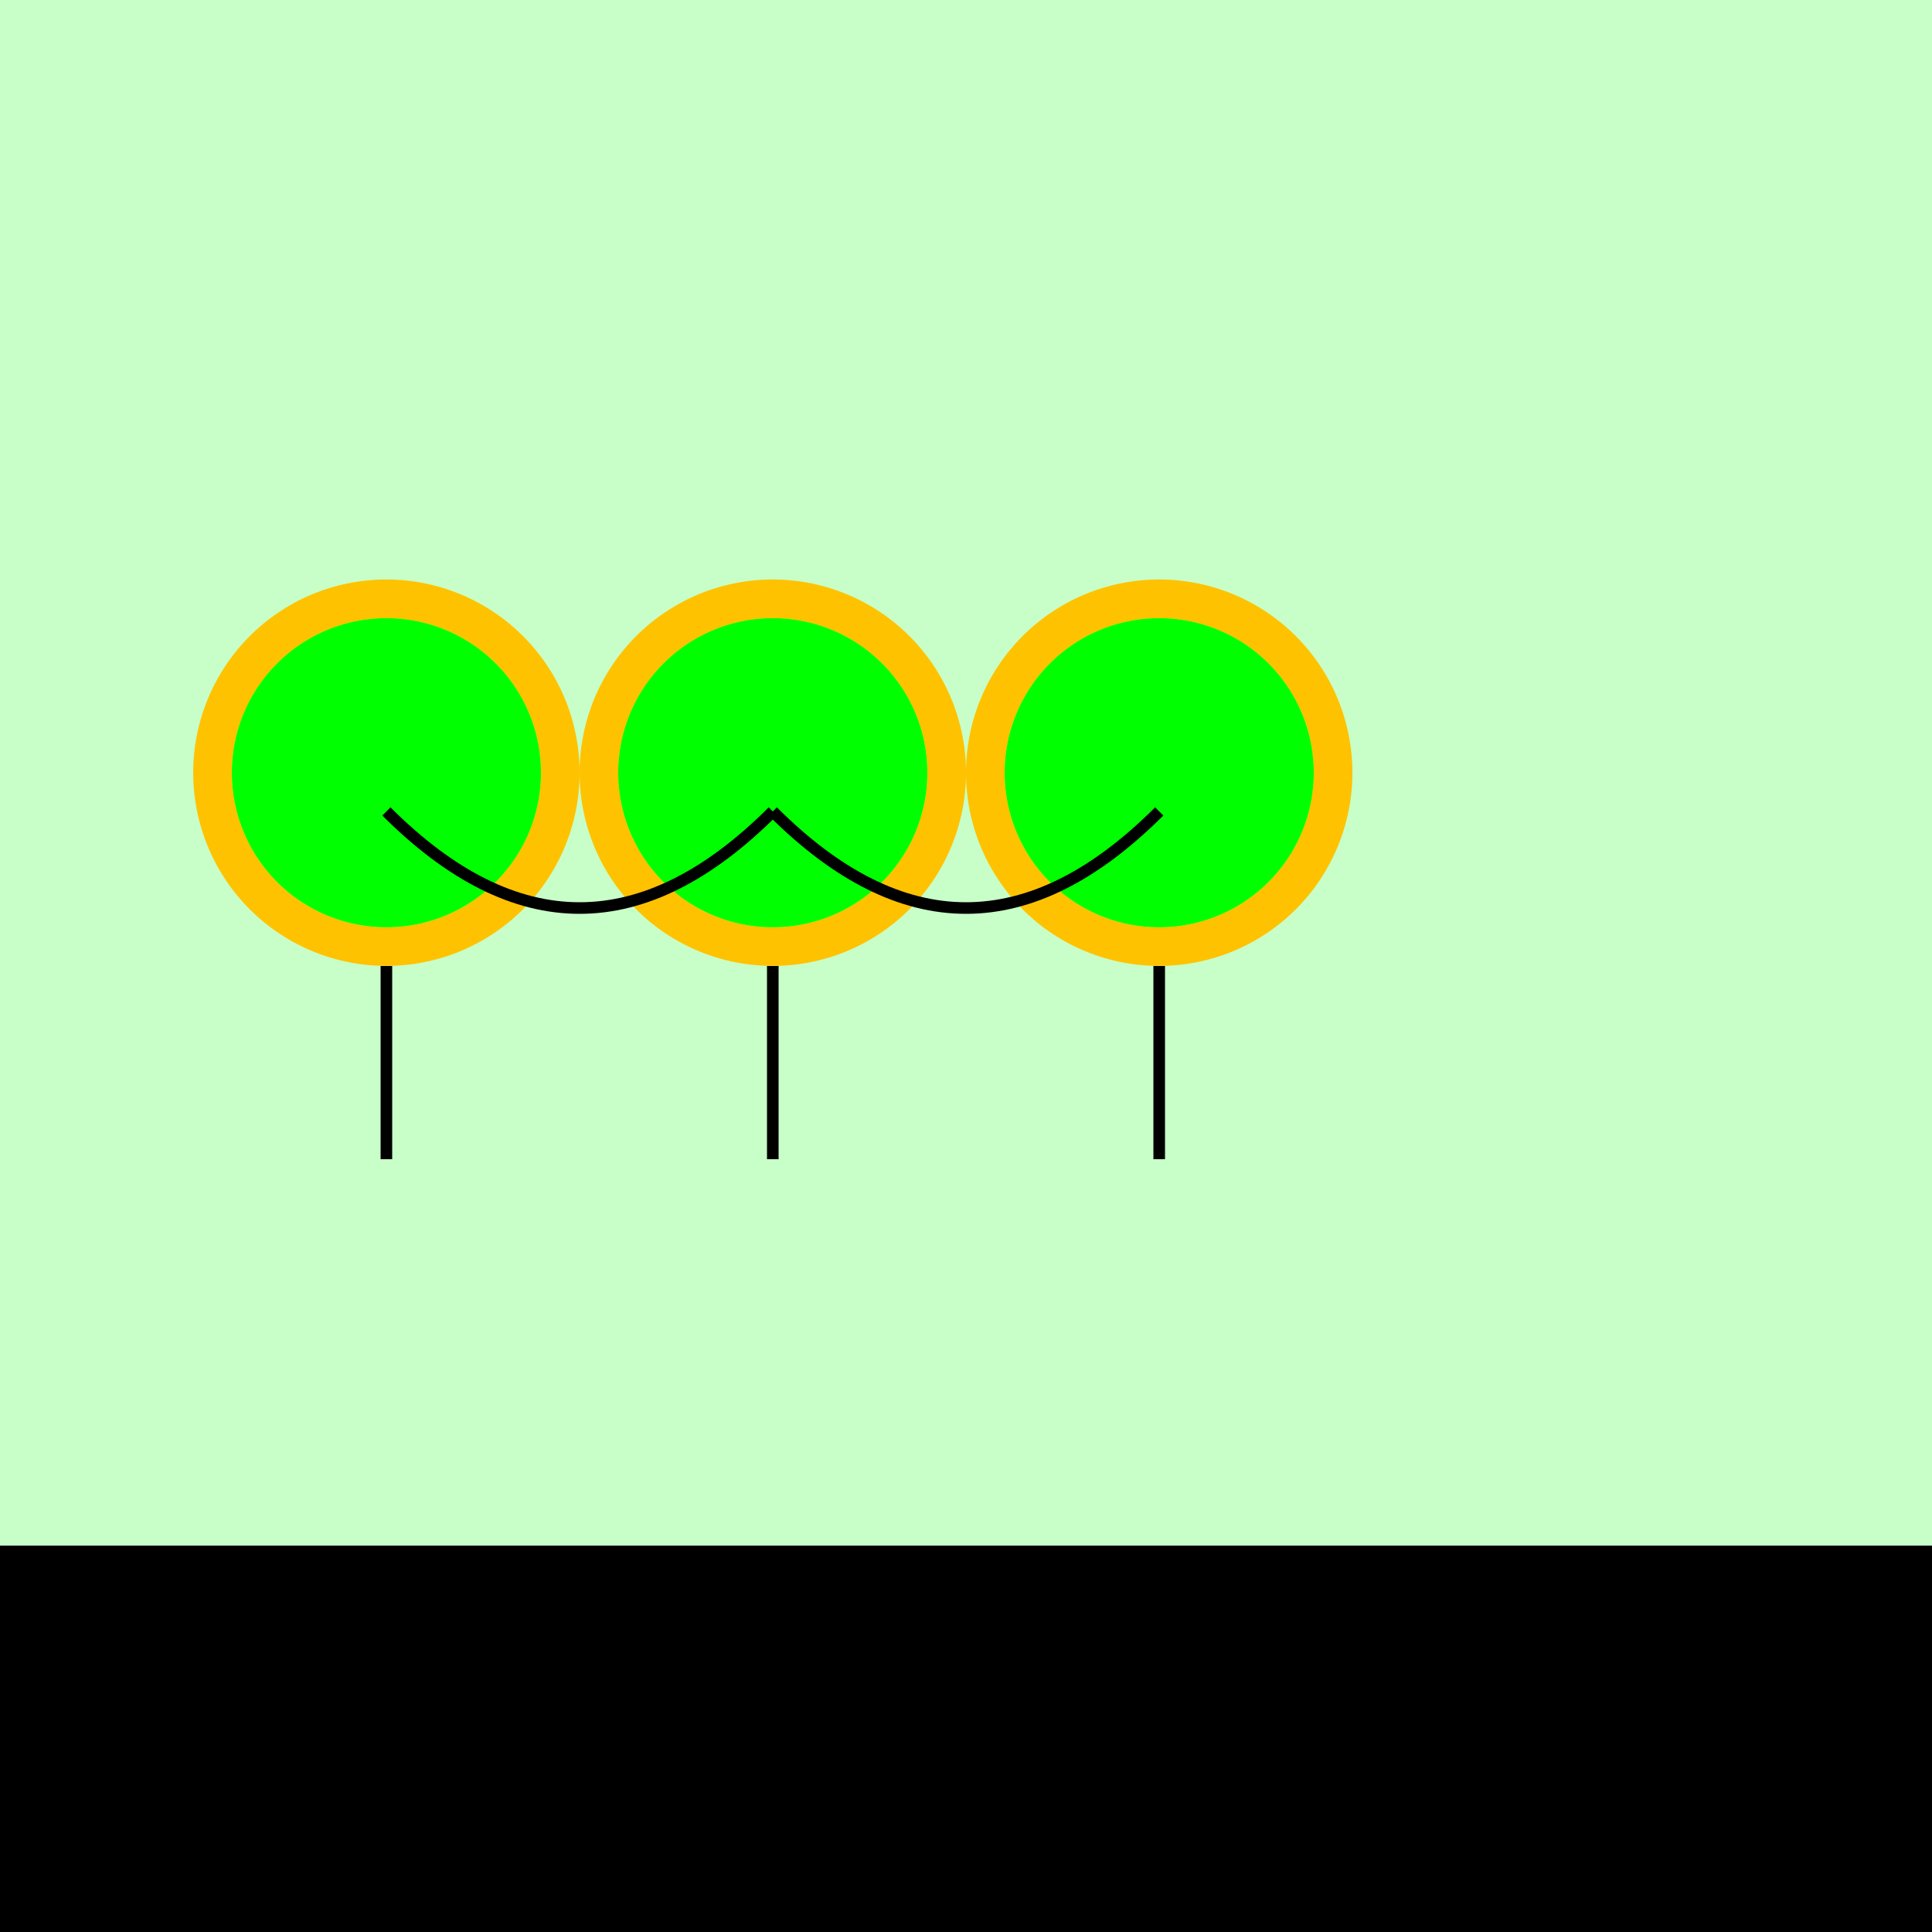 <!--

Generated by DrawGPT.
Free, open source, AI generated images in SVG, PNG, and HTML Canvas format.
https://drawgpt.ai

Created: 2023-09-26T01:39:40.297Z
Link: https://drawgpt.ai/prompt/12028/

-->
<svg xmlns="http://www.w3.org/2000/svg" xmlns:xlink="http://www.w3.org/1999/xlink" width="500" height="500"><defs/><g><rect fill="#C8FFC8" stroke="none" x="0" y="0" width="512" height="512"/><path fill="#FFC200" stroke="none" paint-order="stroke fill markers" d=" M 150 200 A 50 50 0 1 1 150 199.95"/><path fill="#FFFF00" stroke="none" paint-order="stroke fill markers" d=" M 140 200 A 40 40 0 1 1 140 199.96"/><path fill="#C8FFC8" stroke="none" paint-order="stroke fill markers" d=" M 130 200 A 30 30 0 1 1 130 199.97"/><path fill="#00FF00" stroke="none" paint-order="stroke fill markers" d=" M 120 200 A 20 20 0 1 1 120 199.98"/><path fill="#000000" stroke="none" paint-order="stroke fill markers" d=" M 110 200 A 10 10 0 1 1 110 199.99"/><path fill="#FFC200" stroke="none" paint-order="stroke fill markers" d=" M 250 200 A 50 50 0 1 1 250 199.95"/><path fill="#FFFF00" stroke="none" paint-order="stroke fill markers" d=" M 240 200 A 40 40 0 1 1 240 199.96"/><path fill="#C8FFC8" stroke="none" paint-order="stroke fill markers" d=" M 230 200 A 30 30 0 1 1 230 199.97"/><path fill="#00FF00" stroke="none" paint-order="stroke fill markers" d=" M 220 200 A 20 20 0 1 1 220 199.98"/><path fill="#000000" stroke="none" paint-order="stroke fill markers" d=" M 210 200 A 10 10 0 1 1 210 199.99"/><path fill="#FFC200" stroke="none" paint-order="stroke fill markers" d=" M 350 200 A 50 50 0 1 1 350 199.95"/><path fill="#FFFF00" stroke="none" paint-order="stroke fill markers" d=" M 340 200 A 40 40 0 1 1 340 199.96"/><path fill="#C8FFC8" stroke="none" paint-order="stroke fill markers" d=" M 330 200 A 30 30 0 1 1 330 199.97"/><path fill="#00FF00" stroke="none" paint-order="stroke fill markers" d=" M 320 200 A 20 20 0 1 1 320 199.98"/><path fill="#000000" stroke="none" paint-order="stroke fill markers" d=" M 310 200 A 10 10 0 1 1 310 199.99"/><path fill="#00FF00" stroke="none" paint-order="stroke fill markers" d=" M 140 200 A 40 40 0 1 1 140 199.96"/><path fill="#00FF00" stroke="none" paint-order="stroke fill markers" d=" M 240 200 A 40 40 0 1 1 240 199.96"/><path fill="#00FF00" stroke="none" paint-order="stroke fill markers" d=" M 340 200 A 40 40 0 1 1 340 199.96"/><path fill="none" stroke="#000000" paint-order="fill stroke markers" d=" M 100 250 L 100 300 M 200 250 L 200 300 M 300 250 L 300 300" stroke-miterlimit="10" stroke-width="3" stroke-dasharray=""/><path fill="none" stroke="#000000" paint-order="fill stroke markers" d=" M 100 210 Q 150 260 200 210 M 200 210 Q 250 260 300 210" stroke-miterlimit="10" stroke-width="3" stroke-dasharray=""/><rect fill="#000000" stroke="none" x="0" y="400" width="512" height="112"/></g></svg>